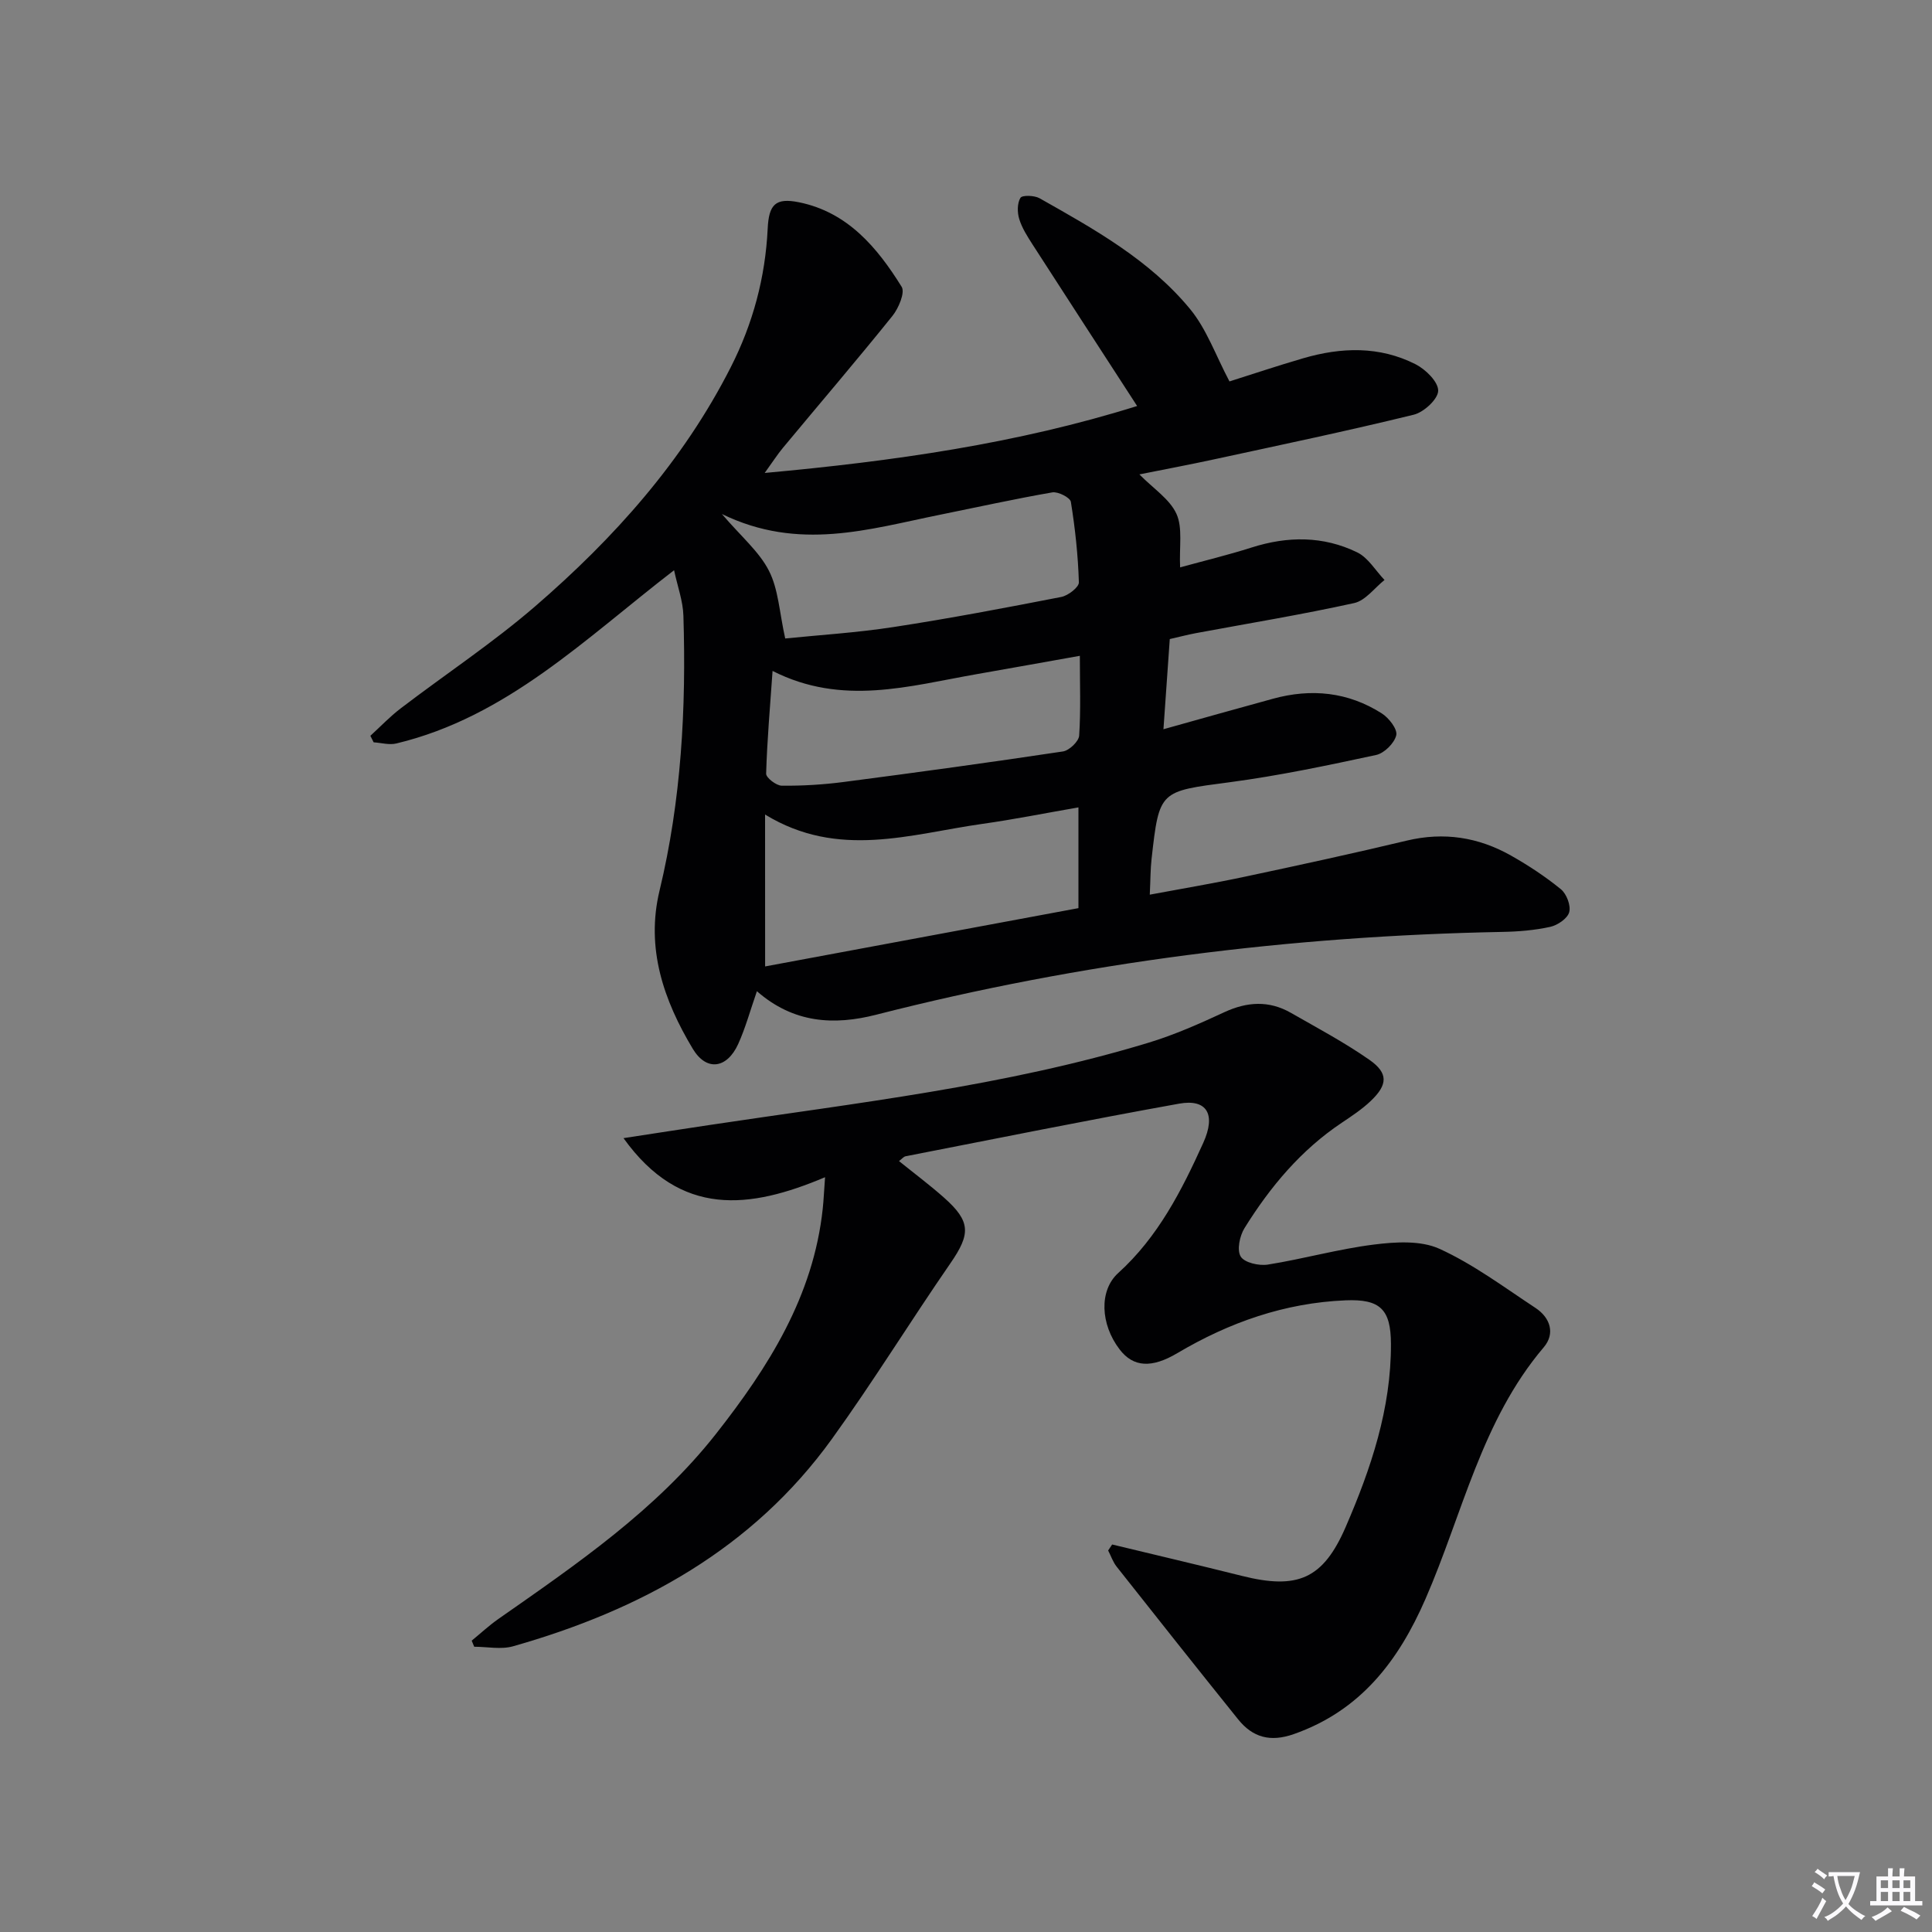 <svg enable-background="new 0 0 400 400" viewBox="0 0 400 400" xmlns="http://www.w3.org/2000/svg"><rect x="0" y="0" width="400" height="400" fill="#808080" stroke="none"/><path d="m377.9 391.2c-.2.3-.4.5-.6.8-.7-.6-1.4-1-2.2-1.5.2-.3.4-.5.5-.8.6.4 1.4.8 2.3 1.5zm-1.8 6.1c-.2-.2-.5-.4-.9-.6.4-.6.8-1.2 1.2-1.9s.7-1.3.9-1.9c.3.3.5.5.8.7-.7 1.3-1.4 2.6-2 3.7zm2.2-9c-.3.3-.5.5-.6.8-.6-.6-1.3-1.1-2-1.5.3-.3.5-.5.6-.7.6.5 1.3.9 2 1.4zm.3.2v-.9h2 4.5c-.3 1.3-.6 2.5-1 3.6s-.9 2.1-1.4 3c.4.5 1 1 1.6 1.4s1.2.8 1.9 1.1c-.3.2-.5.4-.8.8-.4-.3-1-.7-1.6-1.2s-1.2-1.1-1.6-1.6c-.5.6-1.1 1.1-1.7 1.6s-1.4.9-2.1 1.4c-.1-.3-.3-.5-.7-.8.6-.2 1.2-.5 1.9-1s1.4-1.1 2-1.8c-.5-.8-.9-1.6-1.2-2.5s-.6-2-.8-3.2c-.4.1-.7.1-1 .1zm2.5 2.7c.3 1 .7 1.7 1 2.2.3-.5.6-1.1 1-2s.6-1.9.9-3h-3.2-.4c.1.9.3 1.8.7 2.8z" fill="#fbfafc"/><path d="m396.5 388.5v1.5 3.6h1.5v.9c-.4 0-1 0-1.7 0h-7.9c-.5 0-.9 0-1.2 0v-.9h1.3v-3.5c0-.7 0-1.2 0-1.6h2.4c0-.8 0-1.4 0-1.7h1c0 .3-.1.8-.1 1.7h1.5c0-.8 0-1.4 0-1.7h1c0 .3-.1.9-.1 1.7zm-8.2 9.2c-.2-.3-.5-.5-.8-.8.8-.3 1.4-.6 1.9-.9s1-.7 1.4-1.1c.3.3.6.5.9.8-1.6 1-2.8 1.6-3.4 2zm2.6-6.8v-1.6h-1.5v1.6zm0 2.7v-1.9h-1.5v1.9zm2.4-2.7v-1.6h-1.5v1.6zm0 2.7v-1.9h-1.5v1.9zm.2 2 .7-.8c.4.2.9.5 1.6.8s1.3.7 1.8 1c-.3.3-.5.5-.8.8-.4-.3-1.5-1-3.3-1.8zm2-4.7v-1.6h-1.4v1.6zm0 2.7v-1.9h-1.4v1.9z" fill="#fbfafc"/><g fill="#010103"><path d="m156.71 205.22c-1.41 4.06-2.37 7.61-3.87 10.92-2.32 5.11-6.56 5.74-9.41 1-6.01-10.02-9.76-20.78-6.88-32.74 4.51-18.74 5.54-37.78 4.94-56.94-.09-3.02-1.2-6-1.93-9.4-18.39 14.16-34.63 30.39-57.51 35.87-1.46.35-3.12-.14-4.69-.24-.23-.45-.45-.9-.68-1.35 2.08-1.9 4.04-3.97 6.27-5.67 9.26-7.07 19.03-13.53 27.83-21.12 16.34-14.11 30.63-30.06 40.52-49.53 4.59-9.03 7.15-18.57 7.64-28.67.24-5.02 1.61-6.46 6.49-5.47 10.07 2.05 16.19 9.36 21.25 17.5.74 1.19-.64 4.45-1.92 6.04-7.4 9.2-15.09 18.18-22.64 27.27-1.15 1.38-2.12 2.91-3.8 5.23 26.71-2.44 52.24-6.07 77.11-13.86-7.39-11.4-14.54-22.41-21.65-33.44-1.07-1.67-2.19-3.41-2.76-5.28-.42-1.36-.43-3.25.25-4.38.36-.59 2.87-.52 3.95.08 11.31 6.39 22.78 12.76 31.17 22.94 3.44 4.17 5.32 9.63 8.16 14.99 4.53-1.43 9.86-3.22 15.25-4.79 7.89-2.31 15.81-2.56 23.29 1.24 2.08 1.06 4.7 3.64 4.67 5.48-.03 1.74-2.97 4.45-5.06 4.96-13.68 3.35-27.46 6.24-41.23 9.22-5.01 1.09-10.04 2.03-15.57 3.14 2.89 2.94 6.27 5.1 7.67 8.16 1.32 2.9.56 6.75.76 11.09 4.85-1.34 9.89-2.55 14.82-4.12 7.45-2.37 14.82-2.41 21.84 1.01 2.28 1.11 3.8 3.77 5.66 5.72-2.08 1.65-3.95 4.27-6.29 4.78-10.84 2.39-21.81 4.19-32.73 6.22-1.76.33-3.5.79-5.44 1.23-.43 6.18-.85 12.1-1.31 18.67 8.05-2.25 15.37-4.32 22.7-6.32 7.92-2.17 15.53-1.4 22.5 3.04 1.47.93 3.29 3.27 3 4.52-.38 1.64-2.48 3.73-4.17 4.09-10.04 2.16-20.12 4.29-30.29 5.64-14.55 1.92-14.6 1.63-16.2 15.88-.24 2.12-.22 4.28-.37 7.4 6.89-1.29 13.32-2.36 19.69-3.72 11.2-2.38 22.39-4.81 33.52-7.47 7.69-1.84 14.85-.71 21.6 3.11 3.61 2.04 7.11 4.35 10.31 6.96 1.17.96 2.09 3.36 1.72 4.74-.34 1.3-2.39 2.7-3.91 3.04-3.22.71-6.58.99-9.88 1.05-43.86.84-87.1 6.26-129.63 17.13-8.82 2.27-17.18 1.78-24.76-4.85zm1.7-5.13c21.64-4.03 43.27-8.05 64.87-12.07 0-7.24 0-13.83 0-20.86-6.86 1.19-13.33 2.49-19.86 3.41-14.88 2.1-29.86 7.35-45.02-1.93.01 10.71.01 20.64.01 31.45zm4.16-67.9c6.99-.71 14.77-1.19 22.44-2.37 11.62-1.78 23.19-3.98 34.73-6.23 1.41-.28 3.66-2.02 3.63-3.02-.17-5.58-.77-11.16-1.66-16.67-.14-.88-2.65-2.16-3.83-1.96-7.83 1.36-15.6 3.08-23.4 4.66-14.55 2.94-29.07 7.59-45.02-.18 3.99 4.67 7.72 7.78 9.74 11.75 1.97 3.85 2.16 8.6 3.37 14.02zm61 3.59c-7.54 1.34-14.51 2.6-21.49 3.82-13.84 2.42-27.68 6.64-42.13-.69-.52 7.49-1.13 14.38-1.33 21.27-.02.84 2.1 2.48 3.24 2.49 4.3.04 8.63-.22 12.9-.78 15.12-1.97 30.23-4.04 45.31-6.31 1.31-.2 3.27-2.07 3.36-3.28.35-5.27.14-10.58.14-16.52z"/><path d="m230.26 319.77c8.95 2.16 17.92 4.26 26.86 6.5 11.52 2.89 16.81.67 21.49-10.13 5.23-12.08 9.43-24.52 9.37-37.93-.03-7.11-2.21-9.29-9.4-8.99-12.56.52-24.07 4.56-34.82 10.93-5.31 3.15-9.11 2.94-11.94-.75-4.01-5.22-4.3-12.22-.31-15.83 8.25-7.46 13.15-17.09 17.61-26.95 2.69-5.94.74-9.15-4.99-8.12-18.92 3.4-37.76 7.21-56.62 10.89-.43.08-.79.56-1.38 1 3.16 2.55 6.34 4.93 9.3 7.55 5.59 4.96 5.55 7.52 1.33 13.63-8.31 12.03-15.98 24.51-24.53 36.36-16.41 22.75-39.61 35.43-66.02 42.92-2.48.7-5.34.09-8.03.09-.17-.42-.34-.84-.52-1.26 1.82-1.49 3.56-3.11 5.48-4.46 16.24-11.36 32.65-22.54 45.08-38.33 10.89-13.85 20.19-28.53 22.12-46.65.19-1.77.26-3.55.48-6.51-15.58 6.58-29.9 8.41-41.73-8.09 6.54-1 12.13-1.87 17.74-2.71 30.51-4.59 61.25-8.03 90.93-17.04 5.38-1.63 10.58-3.94 15.69-6.31 4.74-2.2 9.28-2.48 13.82.12 5.47 3.13 11.07 6.11 16.23 9.71 3.97 2.77 3.84 5.17.28 8.55-1.79 1.7-3.9 3.1-5.96 4.48-8.48 5.66-14.85 13.29-20.16 21.83-1 1.61-1.61 4.55-.78 5.89.78 1.27 3.78 1.95 5.61 1.66 7.36-1.17 14.6-3.23 21.99-4.15 4.46-.56 9.67-.88 13.54.88 7.03 3.2 13.37 7.95 19.88 12.24 3.08 2.03 4.13 5.31 1.71 8.16-12.89 15.17-16.8 34.49-24.47 52.07-5.6 12.86-13.46 23.16-27.28 28.01-4.84 1.7-8.49.71-11.52-3.06-8.44-10.49-16.8-21.04-25.15-31.61-.77-.97-1.18-2.23-1.76-3.35.28-.43.56-.83.83-1.24z"/></g></svg>